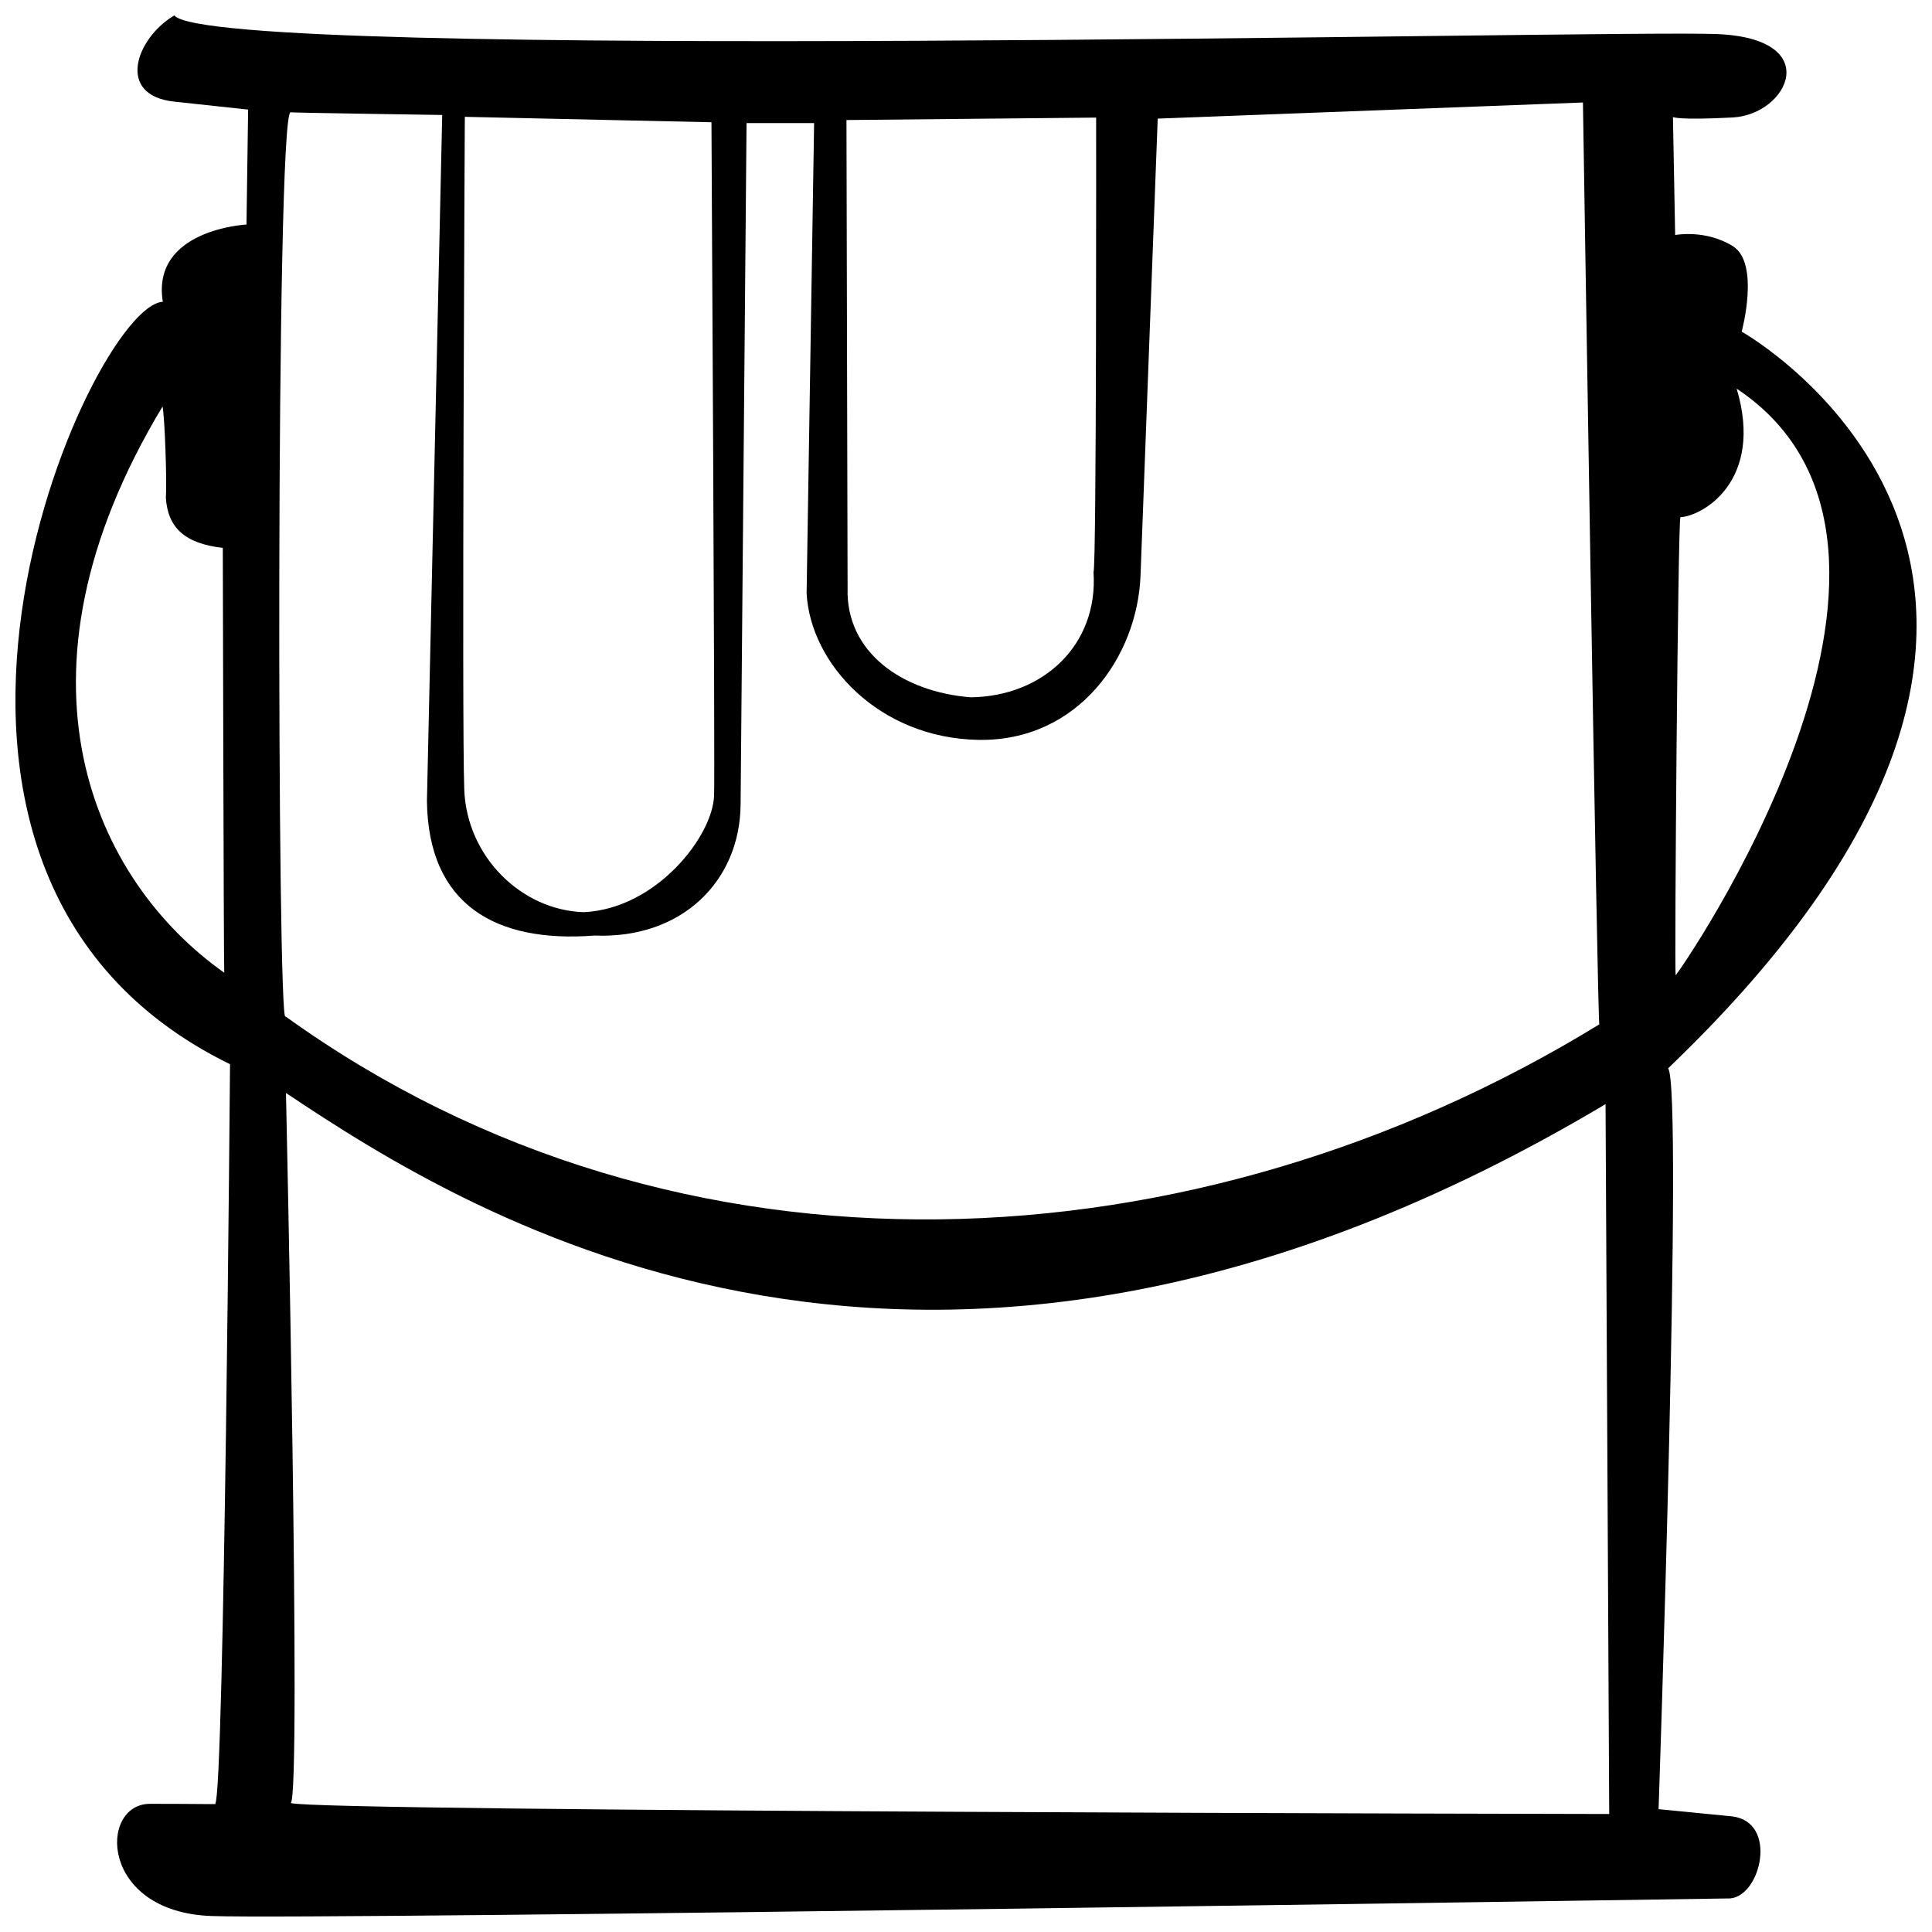 <?xml version="1.0" encoding="UTF-8"?>
<!-- Uploaded to: SVG Repo, www.svgrepo.com, Generator: SVG Repo Mixer Tools -->
<svg width="800px" height="800px" version="1.1" viewBox="144 144 512 512" xmlns="http://www.w3.org/2000/svg">
 <defs>
  <clipPath id="a">
   <path d="m148.09 148.09h503.81v503.81h-503.81z"/>
  </clipPath>
 </defs>
 <g clip-path="url(#a)">
  <path d="m583.54 623.44s6.566-191.61 2.523-196.32c135.75-130 19.504-195.23 19.504-195.23s4.918-18.168-2.371-22.672c-7.285-4.5-15.262-2.934-15.262-2.934l-0.586-31.27s1.234 0.887 15.852 0.117c14.617-0.762 24.555-20.957-4.258-22.105-28.816-1.148-398.19 7.547-408.76-4.934-10.137 6.019-15.559 21.164-0.051 22.836 15.508 1.672 19.625 2.117 19.625 2.117l-0.434 30.457s-25.293 1.27-22.172 20.48c-19.363 0.941-86.305 151.12 17.809 202.05 0 0-1.535 192.84-3.914 196 0.785 0.168-3.648 0-17.285 0s-13.477 28.672 16.281 29.734c29.762 1.055 401.73-4.664 402.49-4.664 8.156-0.695 12.707-20.211 0.539-21.738zm5.793-342.38c5.891-0.293 22.188-9.637 14.902-34.062 63.5 42.25-16.262 156.2-16.176 155.45-0.34-2.195 0.609-121.09 1.273-121.38zm-385.91 120.71c-34.445-24.301-59.691-78.176-16.344-150.04 0.586 2.801 1.188 20.199 0.871 24.113 0.488 7.934 4.957 12.211 15.094 13.348 0.004 0.004 0.23 108.38 0.379 112.57zm164.9-225.96 66.164-0.648s0.133 119.06-0.691 120.45c1.289 19.348-13.387 32.945-32.527 33.18-18.051-1.414-33.141-11.855-32.648-28.91zm-35.777 0.59s0.973 175.21 0.691 178.39c-0.297 10.75-15.281 30.082-34.566 30.945-16.559-0.539-30.938-14.75-31.633-32.406-0.695-17.648 0.145-178.37 0.145-178.37zm-111.51 445.42c2.918-1.012-1.25-188.17-1.25-188.17 48.621 32.496 170.73 109.57 349.7 2.957l0.973 188.12s-342.45-0.578-349.42-2.902zm342.46-450.66s3.859 246.16 4.352 244.3c-106.59 65.352-243.62 73.156-348.17-2.09-2.215 4.898-2.644-238.57 1.309-239.61 0.301 0.117 40.203 0.711 40.203 0.711l-4.047 181.79c0.332 27.633 18.34 37.68 44.379 35.668 23.195 0.961 38.578-14.465 38.746-34.707l1.574-180.6h17.906l-1.988 124.59c0.984 18.668 19.18 38.414 45.559 38.859 26.379 0.441 42.129-22.047 42.934-43.578 0.812-21.539 4.551-121.06 4.551-121.06z"/>
 </g>
</svg>